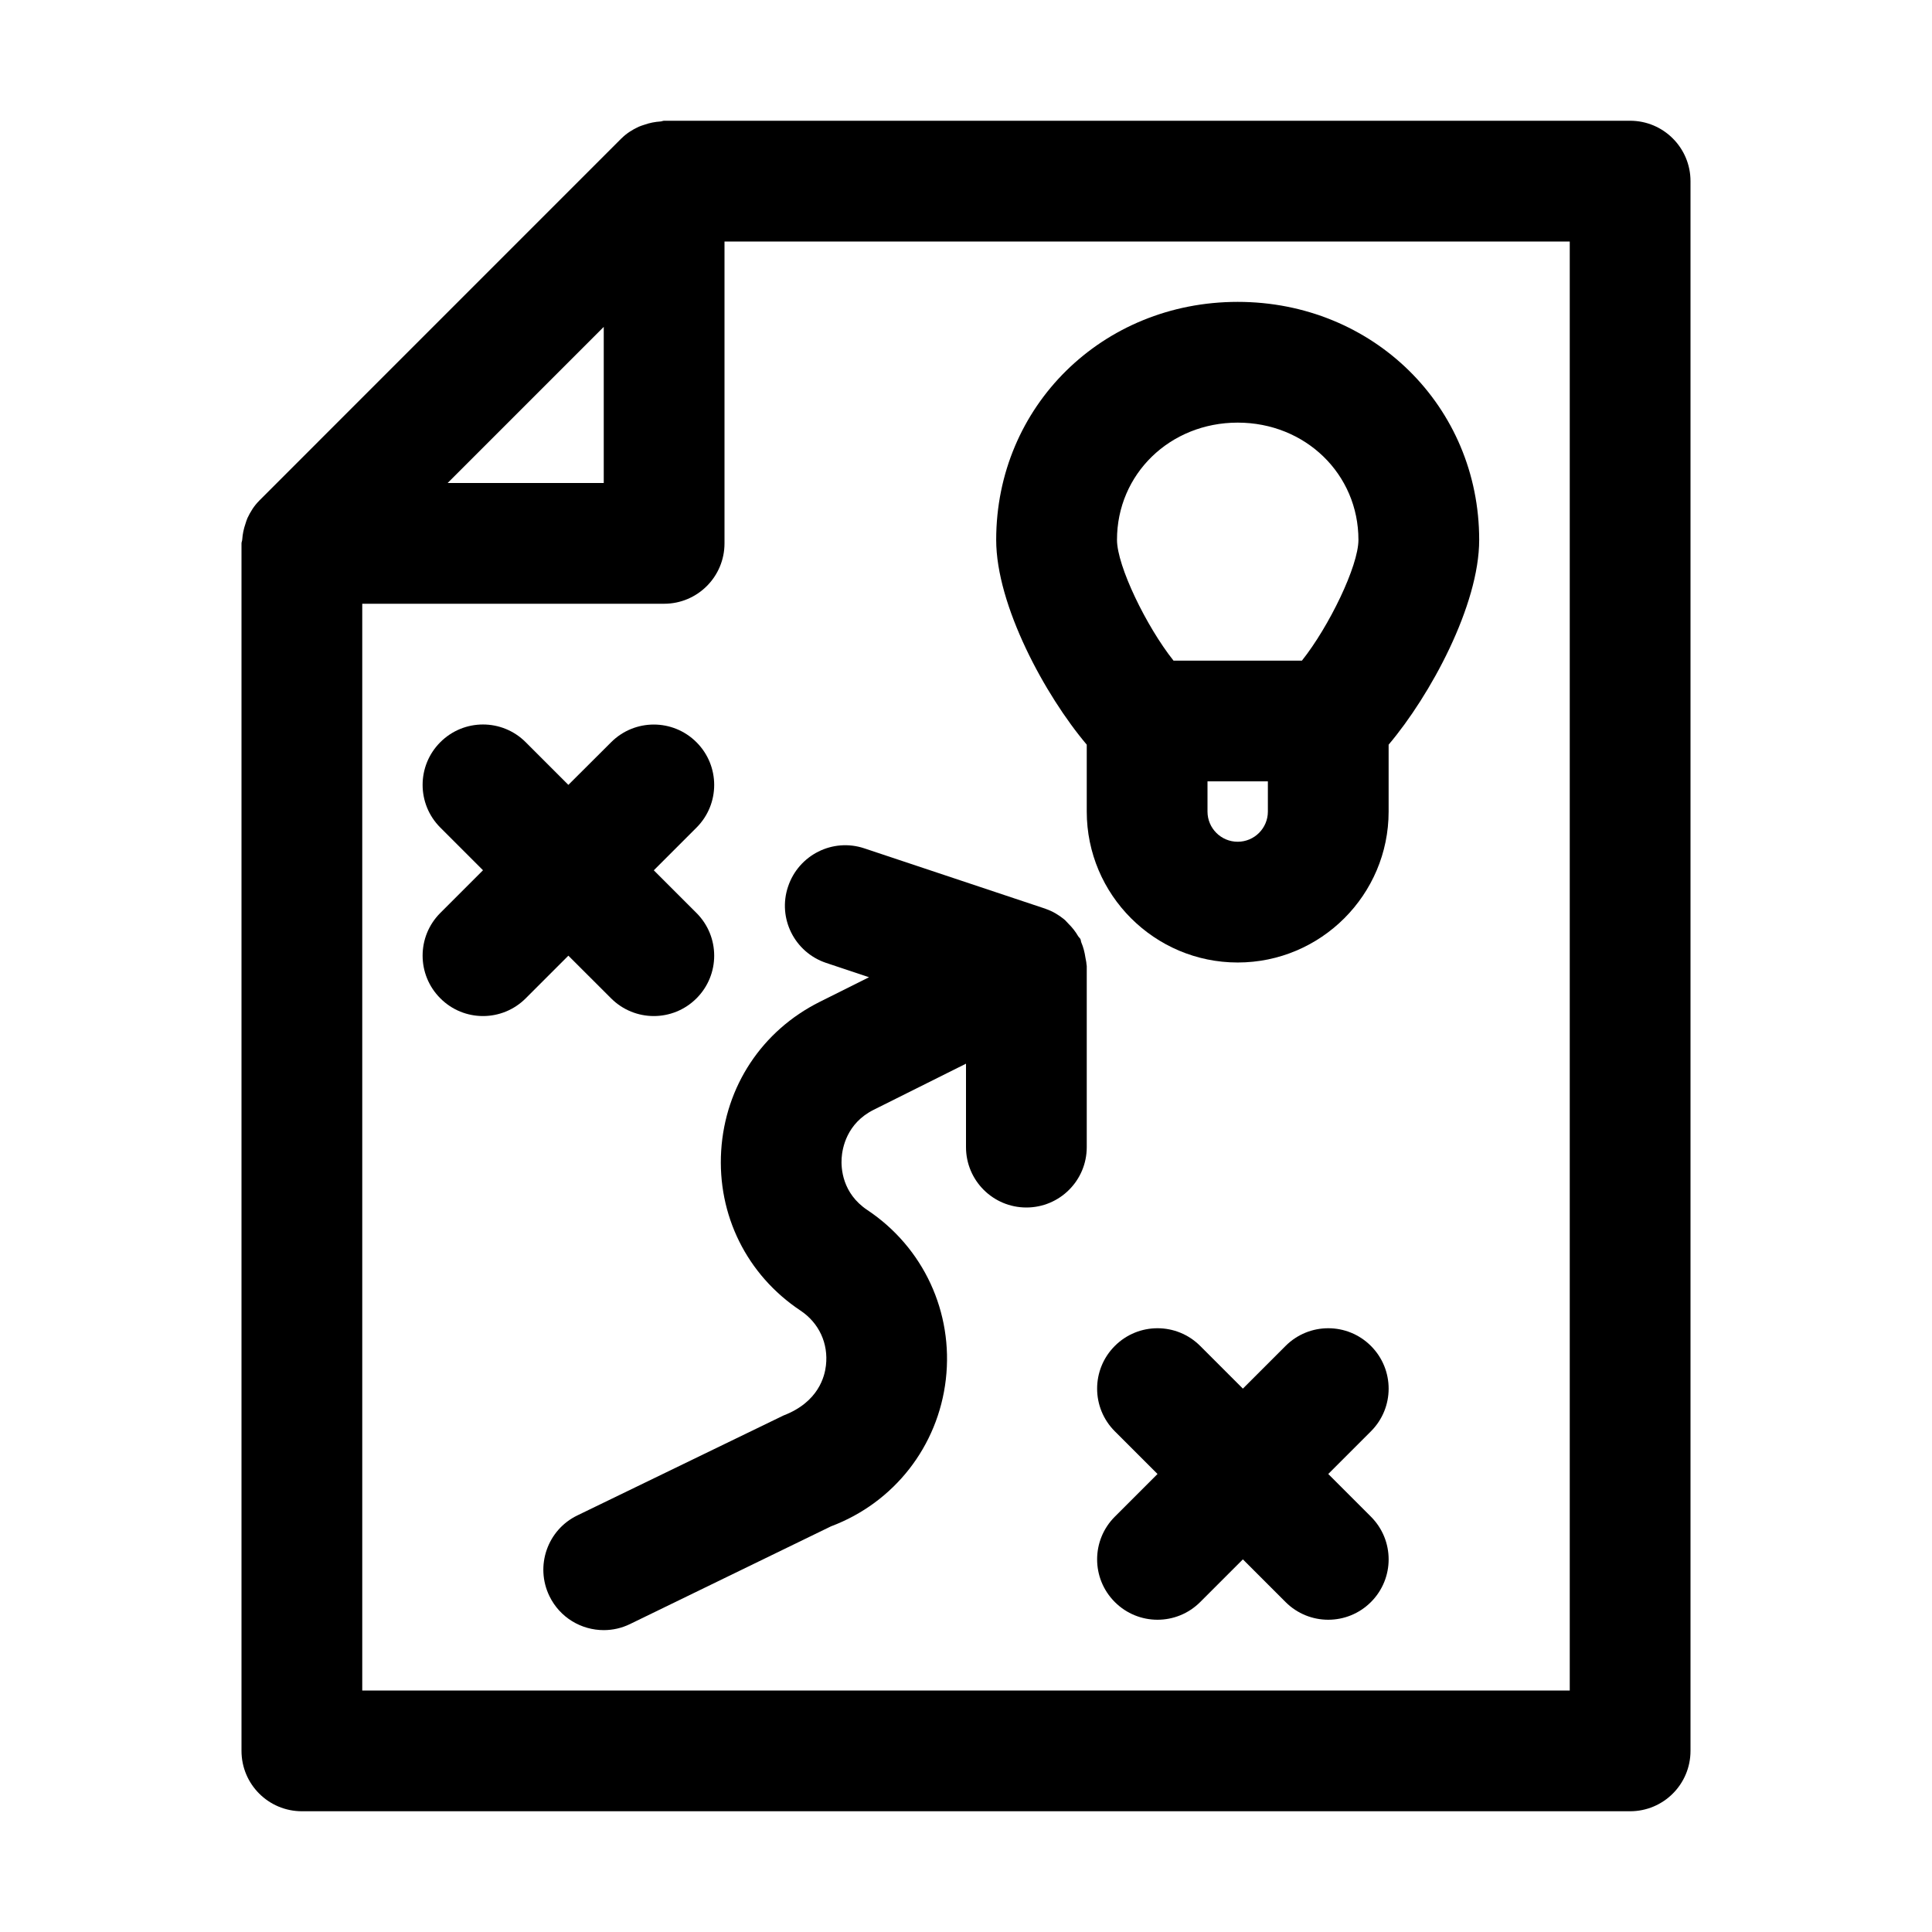 <svg xmlns="http://www.w3.org/2000/svg" xmlns:xlink="http://www.w3.org/1999/xlink" fill="#000000" width="800px" height="800px" viewBox="0 0 32 32" id="Layer_3" xml:space="preserve"><g><path d="M11,2c-0.021,0-0.039,0.011-0.06,0.012c-0.092,0.006-0.18,0.023-0.267,0.054c-0.031,0.011-0.063,0.019-0.093,0.033   c-0.104,0.048-0.202,0.109-0.286,0.193c-0.001,0.001-0.001,0.001-0.002,0.001L4.293,8.293C4.293,8.293,4.292,8.294,4.292,8.295   C4.208,8.378,4.148,8.477,4.099,8.58c-0.014,0.03-0.022,0.062-0.033,0.094C4.036,8.76,4.018,8.847,4.012,8.938   C4.011,8.96,4,8.978,4,9v20c0,0.553,0.448,1,1,1h22c0.552,0,1-0.447,1-1V3c0-0.552-0.448-1-1-1H11z M10,5.414V8H7.414L10,5.414z    M26,28H6V10h5c0.552,0,1-0.448,1-1V4h14V28z"></path><path d="M18,13.442c0,1.378,1.122,2.5,2.5,2.5s2.5-1.122,2.5-2.5v-1.108c0.691-0.817,1.5-2.308,1.5-3.392   c0-2.21-1.757-3.942-4-3.942s-4,1.731-4,3.942c0,1.084,0.809,2.575,1.5,3.392V13.442z M21,13.442c0,0.276-0.224,0.5-0.5,0.5   s-0.5-0.224-0.5-0.5v-0.5h1V13.442z M20.5,7c1.122,0,2,0.853,2,1.942c0,0.433-0.488,1.437-0.936,2h-2.127   c-0.448-0.563-0.936-1.567-0.936-2C18.5,7.853,19.378,7,20.5,7z"></path><path d="M10.122,16.536c0.195,0.195,0.451,0.293,0.707,0.293s0.512-0.098,0.707-0.293c0.391-0.391,0.391-1.023,0-1.414   l-0.707-0.707l0.707-0.707c0.391-0.391,0.391-1.023,0-1.414s-1.023-0.391-1.414,0L9.414,13l-0.707-0.707   c-0.391-0.391-1.023-0.391-1.414,0s-0.391,1.023,0,1.414L8,14.414l-0.707,0.707c-0.391,0.391-0.391,1.023,0,1.414   C7.488,16.731,7.744,16.829,8,16.829s0.512-0.098,0.707-0.293l0.707-0.707L10.122,16.536z"></path><path d="M22.707,22.293c-0.391-0.391-1.023-0.391-1.414,0L20.586,23l-0.707-0.707c-0.391-0.391-1.023-0.391-1.414,0   s-0.391,1.023,0,1.414l0.707,0.707l-0.707,0.707c-0.391,0.391-0.391,1.023,0,1.414c0.195,0.195,0.451,0.293,0.707,0.293   s0.512-0.098,0.707-0.293l0.707-0.707l0.707,0.707c0.195,0.195,0.451,0.293,0.707,0.293s0.512-0.098,0.707-0.293   c0.391-0.391,0.391-1.023,0-1.414L22,24.414l0.707-0.707C23.098,23.316,23.098,22.684,22.707,22.293z"></path><path d="M13.684,15.949l0.71,0.237l-0.817,0.408c-0.956,0.478-1.565,1.399-1.632,2.466c-0.066,1.065,0.425,2.056,1.313,2.647   c0.307,0.204,0.465,0.545,0.422,0.911c-0.02,0.176-0.121,0.604-0.703,0.827l-3.414,1.655c-0.497,0.24-0.704,0.839-0.463,1.336   C9.273,26.793,9.629,27,10,27c0.146,0,0.295-0.032,0.436-0.101l3.328-1.618c1.045-0.393,1.774-1.325,1.902-2.434   c0.128-1.11-0.37-2.185-1.3-2.805c-0.416-0.277-0.437-0.693-0.426-0.859c0.011-0.166,0.083-0.577,0.53-0.801L16,17.618V19   c0,0.553,0.448,1,1,1s1-0.447,1-1v-3c0-0.012-0.005-0.023-0.005-0.034c-0.001-0.036-0.012-0.07-0.017-0.105   c-0.013-0.088-0.034-0.172-0.068-0.251c-0.008-0.018-0.006-0.038-0.015-0.056c-0.01-0.019-0.028-0.031-0.038-0.049   c-0.044-0.076-0.098-0.144-0.161-0.206c-0.025-0.024-0.045-0.052-0.072-0.073c-0.089-0.072-0.188-0.132-0.301-0.171   c-0.002-0.001-0.004-0.002-0.006-0.003l-2.999-1c-0.525-0.177-1.09,0.109-1.265,0.632C12.876,15.208,13.16,15.774,13.684,15.949z"></path></g></svg>